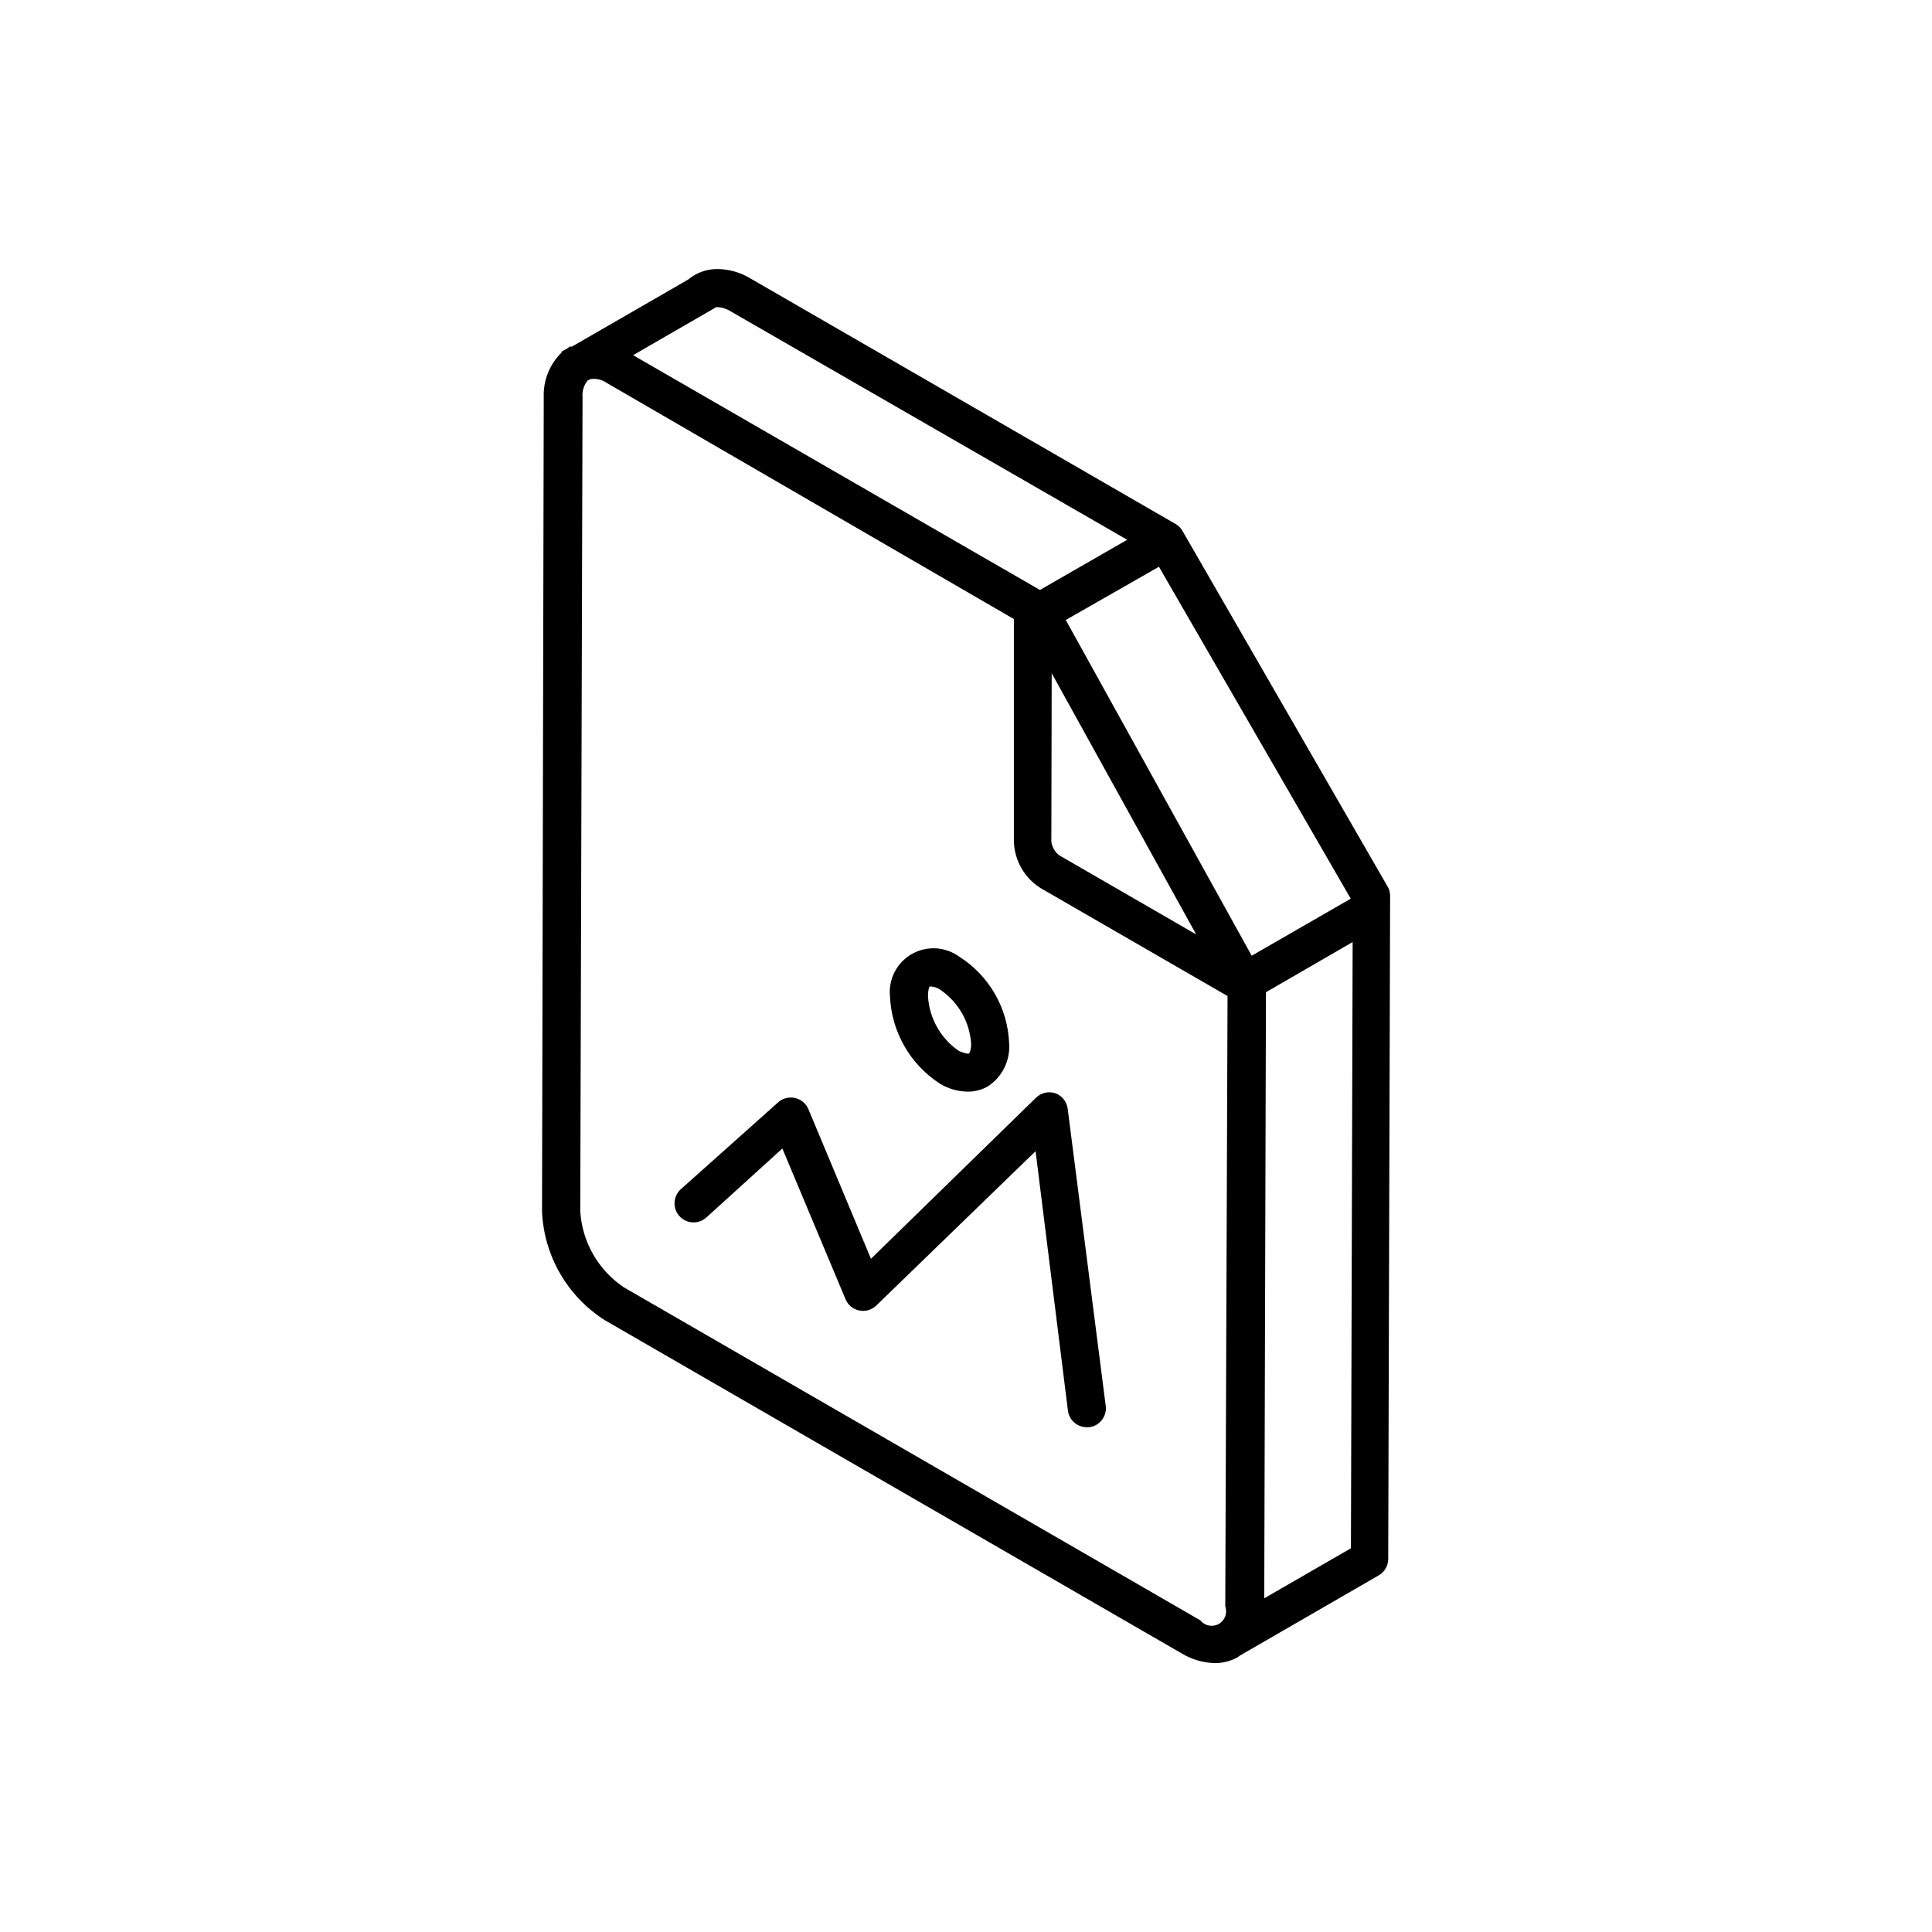 <?xml version="1.0" encoding="UTF-8"?>
<!-- Uploaded to: ICON Repo, www.svgrepo.com, Generator: ICON Repo Mixer Tools -->
<svg fill="#000000" width="800px" height="800px" version="1.1" viewBox="144 144 512 512" xmlns="http://www.w3.org/2000/svg">
 <g>
  <path d="m511.64 378.79-54.312-94.164c-0.453-0.758-1.094-1.383-1.863-1.812l-112.45-64.941c-2.828-1.754-6.102-2.644-9.422-2.57-2.644 0.102-5.176 1.078-7.207 2.773l-30.832 17.785h-0.605s-0.352 0.301-0.555 0.453l-1.562 0.855v0.25h0.004c-3.184 3.102-4.902 7.402-4.738 11.84l-0.453 215.93c0.547 11.691 6.75 22.387 16.625 28.668l152.81 88.266c2.676 1.633 5.731 2.539 8.863 2.621 2.156 0.012 4.277-0.547 6.148-1.613l0.352-0.301 36.879-21.312c1.555-0.871 2.531-2.5 2.57-4.281l0.504-175.93c-0.023-0.895-0.285-1.762-0.754-2.519zm-177.8-153.41c1.398 0.027 2.758 0.445 3.93 1.207l104.95 60.457-23.125 13.301-107.82-62.219zm88.871 97.031 38.289 69.223-36.273-20.957c-1.172-0.887-1.938-2.215-2.113-3.676zm45.996 247.32h0.004c0.633 1.766-0.105 3.727-1.742 4.641-1.637 0.91-3.691 0.504-4.859-0.961l-152.8-88.27c-6.773-4.551-11.039-12.004-11.535-20.152l0.605-215.73h-0.004c-0.133-1.574 0.336-3.141 1.312-4.383l0.754-0.402c1.598-0.242 3.227 0.156 4.535 1.109l107.71 62.473v58.895c0.137 5.086 2.824 9.766 7.152 12.445l49.473 28.566zm-42.266-261.43 24.688-14.105 50.832 87.965-26.25 15.113zm75.57 246.01-22.973 13.25 0.453-160.61 22.973-13.301z"/>
  <path d="m374.81 477.59-16.574-39.648v-0.004c-0.637-1.512-1.973-2.621-3.578-2.969-1.578-0.348-3.227 0.082-4.434 1.156l-25.797 23.023c-2.07 1.867-2.242 5.059-0.375 7.129 1.863 2.074 5.055 2.242 7.129 0.379l20.152-18.289 16.727 39.902c0.633 1.547 1.992 2.676 3.625 3.019 1.637 0.344 3.332-0.145 4.535-1.305l42.219-40.91 8.566 68.719c0.305 2.543 2.473 4.453 5.035 4.434h0.605c1.332-0.164 2.543-0.852 3.367-1.91 0.82-1.059 1.188-2.402 1.016-3.734l-10.078-78.746 0.004 0.004c-0.234-1.898-1.523-3.496-3.324-4.133-1.766-0.57-3.703-0.125-5.039 1.16z"/>
  <path d="m393 431.13c2.231 1.371 4.789 2.121 7.406 2.168 1.867 0.016 3.707-0.453 5.34-1.359 3.809-2.473 5.984-6.809 5.691-11.336-0.332-9.438-5.312-18.094-13.301-23.125-3.691-2.652-8.594-2.894-12.535-0.629-3.938 2.269-6.188 6.633-5.75 11.156 0.391 9.379 5.289 17.992 13.148 23.125zm-2.621-25.695h0.352v0.004c0.848 0.062 1.66 0.34 2.371 0.805 4.832 3.242 7.887 8.547 8.262 14.359 0 1.863-0.504 2.57-0.656 2.621-0.152 0.051-1.008 0-2.672-0.754l0.004-0.004c-4.769-3.309-7.758-8.617-8.113-14.41 0-1.863 0.352-2.57 0.453-2.617z"/>
 </g>
</svg>
